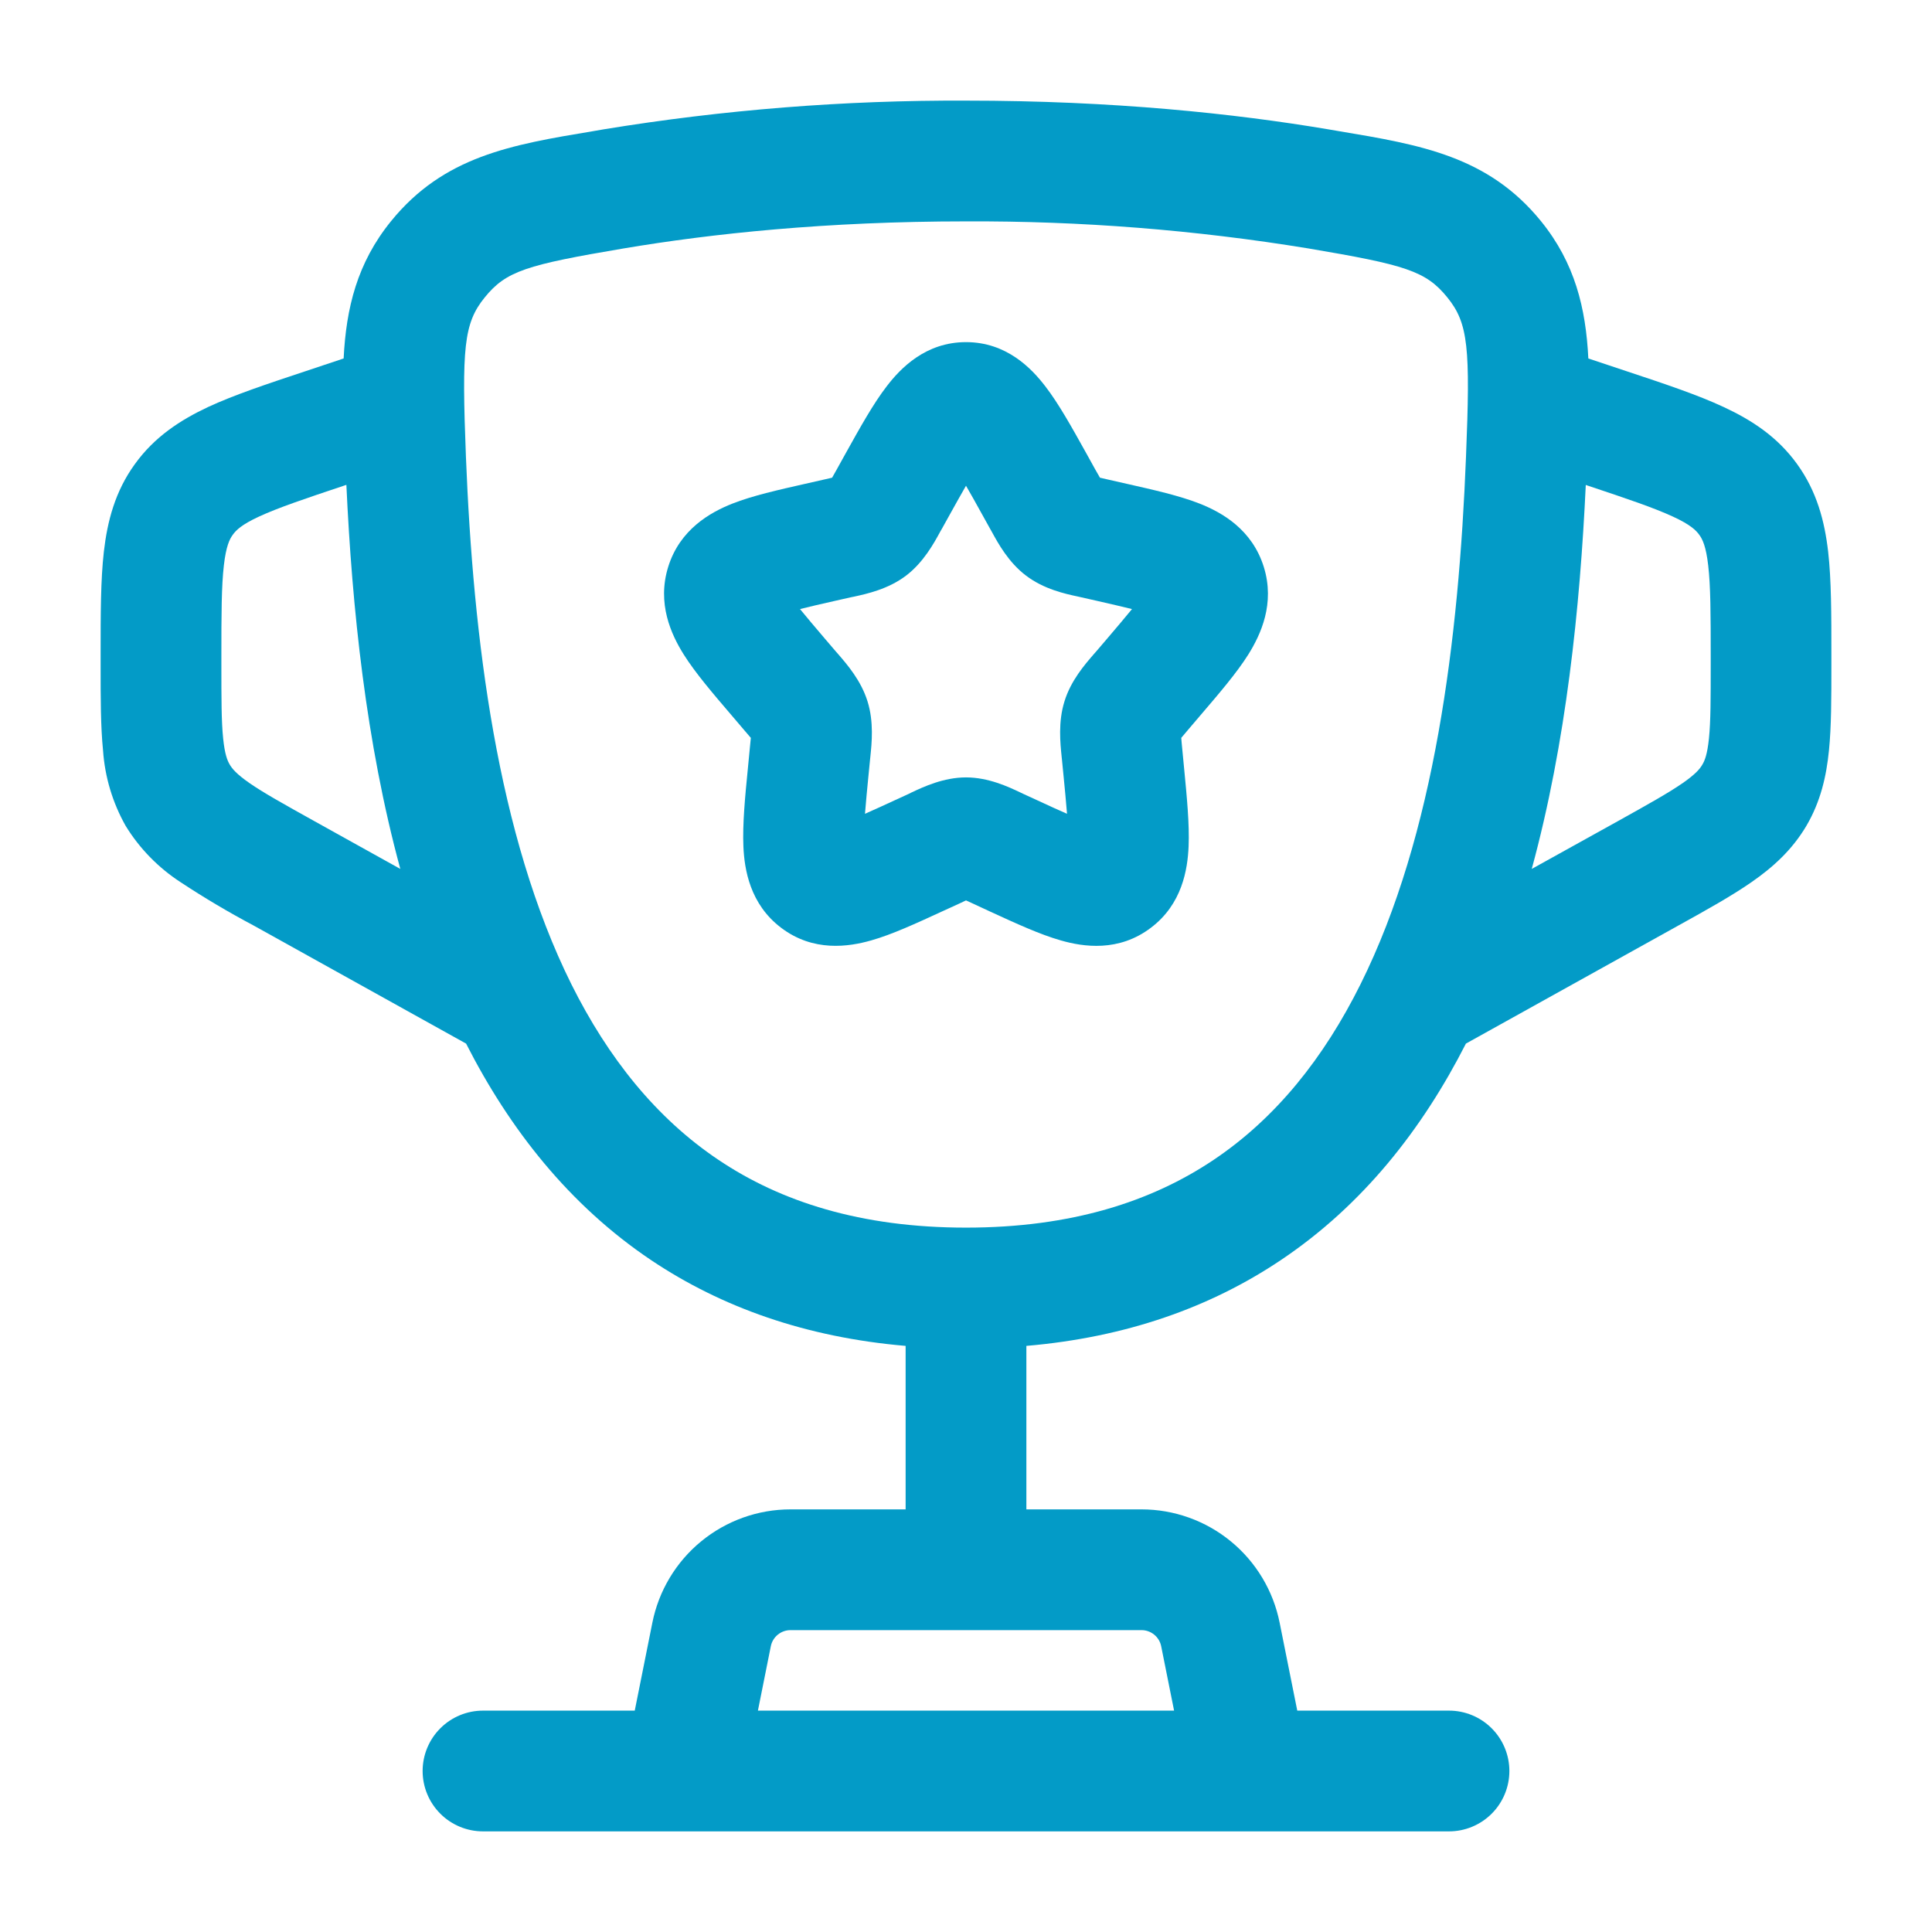 <svg xmlns="http://www.w3.org/2000/svg" width="84" height="84" viewBox="0 0 84 84" fill="none"><path fill-rule="evenodd" clip-rule="evenodd" d="M38.549 16.8C39.151 16.012 40.243 14.875 42 14.875C43.757 14.875 44.849 16.012 45.451 16.8C46.029 17.549 46.606 18.588 47.201 19.656L47.624 20.419L47.824 20.769L48.17 20.849L49.004 21.038C50.148 21.297 51.289 21.553 52.164 21.899C53.13 22.281 54.439 23.02 54.947 24.647C55.444 26.239 54.817 27.59 54.271 28.462C53.764 29.267 52.993 30.163 52.206 31.084L51.646 31.741L51.359 32.081C51.366 32.207 51.383 32.354 51.401 32.553L51.485 33.428C51.604 34.657 51.719 35.847 51.678 36.799C51.636 37.8 51.398 39.312 50.039 40.337C48.639 41.401 47.099 41.17 46.12 40.887C45.217 40.632 44.149 40.138 43.075 39.645L42.297 39.284L42 39.148L41.703 39.288L40.922 39.645C39.851 40.138 38.783 40.632 37.88 40.887C36.901 41.167 35.361 41.401 33.961 40.337C32.606 39.312 32.364 37.8 32.322 36.803C32.281 35.847 32.392 34.657 32.515 33.425L32.599 32.55L32.645 32.081C32.548 31.967 32.452 31.854 32.354 31.741L31.794 31.084C31.006 30.163 30.236 29.264 29.729 28.459C29.183 27.59 28.556 26.239 29.053 24.643C29.558 23.023 30.87 22.281 31.836 21.899C32.711 21.553 33.852 21.297 34.996 21.038L35.83 20.849L36.179 20.769L36.376 20.419L36.799 19.656C37.394 18.588 37.971 17.549 38.549 16.8ZM42 21.119C41.797 21.473 41.569 21.878 41.303 22.358L40.961 22.974L40.88 23.114C40.607 23.618 40.152 24.451 39.392 25.029C38.619 25.616 37.684 25.82 37.142 25.939L36.988 25.97L36.323 26.12C35.707 26.261 35.206 26.372 34.783 26.481C35.059 26.82 35.42 27.247 35.889 27.797L36.344 28.329L36.449 28.448C36.827 28.886 37.436 29.585 37.719 30.495C37.999 31.392 37.901 32.316 37.842 32.897L37.825 33.061L37.755 33.772C37.701 34.308 37.652 34.844 37.608 35.382C37.975 35.221 38.388 35.032 38.882 34.804L39.508 34.517L39.648 34.447C40.152 34.212 41.023 33.8 42 33.8C42.977 33.8 43.848 34.212 44.352 34.45L44.492 34.517L45.118 34.804C45.608 35.032 46.029 35.224 46.392 35.382C46.348 34.844 46.299 34.308 46.245 33.772L46.175 33.061L46.158 32.897C46.099 32.312 46.001 31.392 46.281 30.495C46.56 29.585 47.173 28.886 47.551 28.448L47.656 28.329L48.111 27.797C48.58 27.247 48.941 26.82 49.217 26.481C48.794 26.376 48.293 26.261 47.677 26.12L47.012 25.97L46.858 25.935C46.316 25.82 45.381 25.616 44.608 25.025C43.848 24.451 43.393 23.618 43.12 23.117L43.039 22.974L42.697 22.358C42.431 21.878 42.206 21.473 42 21.119Z" fill="#039BC7"></path><path fill-rule="evenodd" clip-rule="evenodd" d="M26.243 5.624C31.451 4.771 36.722 4.353 42 4.375C48.398 4.375 53.687 4.938 57.757 5.624L58.23 5.705C61.764 6.296 64.704 6.79 67.001 9.618C68.474 11.434 68.95 13.398 69.058 15.585L70.781 16.16C72.401 16.698 73.826 17.174 74.949 17.7C76.167 18.267 77.284 18.994 78.138 20.181C78.992 21.364 79.331 22.655 79.485 23.989C79.625 25.224 79.625 26.719 79.625 28.434V28.938C79.625 30.345 79.625 31.587 79.52 32.627C79.408 33.751 79.159 34.846 78.54 35.903C77.913 36.964 77.077 37.712 76.15 38.356C75.292 38.952 74.207 39.557 72.975 40.239L63.735 45.374C61.845 49.087 59.255 52.398 55.685 54.789C52.623 56.843 48.958 58.145 44.625 58.517V65.625H49.63C51.046 65.625 52.418 66.116 53.513 67.014C54.608 67.911 55.358 69.161 55.636 70.549L56.403 74.375H63C63.696 74.375 64.364 74.651 64.856 75.144C65.348 75.636 65.625 76.304 65.625 77C65.625 77.696 65.348 78.364 64.856 78.856C64.364 79.348 63.696 79.625 63 79.625H21C20.304 79.625 19.636 79.348 19.144 78.856C18.652 78.364 18.375 77.696 18.375 77C18.375 76.304 18.652 75.636 19.144 75.144C19.636 74.651 20.304 74.375 21 74.375H27.598L28.364 70.549C28.642 69.161 29.392 67.911 30.487 67.014C31.582 66.116 32.954 65.625 34.37 65.625H39.375V58.517C35.042 58.145 31.378 56.843 28.315 54.792C24.748 52.398 22.155 49.087 20.265 45.374L11.025 40.239C9.938 39.662 8.878 39.034 7.851 38.356C6.883 37.727 6.067 36.891 5.463 35.907C4.895 34.9 4.559 33.78 4.48 32.627C4.375 31.587 4.375 30.345 4.375 28.938V28.43C4.375 26.723 4.375 25.224 4.515 23.989C4.669 22.655 5.005 21.364 5.862 20.181C6.716 18.994 7.833 18.267 9.047 17.696C10.178 17.171 11.599 16.698 13.22 16.16L14.941 15.585C15.05 13.395 15.526 11.434 17 9.618C19.299 6.786 22.235 6.293 25.774 5.705L26.243 5.624ZM32.953 74.375H51.047L50.487 71.579C50.448 71.38 50.341 71.202 50.184 71.073C50.028 70.945 49.832 70.875 49.63 70.875H34.37C34.168 70.875 33.972 70.945 33.816 71.073C33.659 71.202 33.552 71.38 33.513 71.579L32.953 74.375ZM15.057 21.081L15.008 21.098C13.223 21.693 12.089 22.078 11.263 22.459C10.504 22.809 10.258 23.058 10.122 23.25C9.982 23.439 9.828 23.751 9.733 24.584C9.629 25.487 9.625 26.684 9.625 28.567V28.823C9.625 30.38 9.625 31.357 9.702 32.105C9.772 32.791 9.884 33.068 9.989 33.243C10.091 33.418 10.276 33.649 10.843 34.044C11.459 34.471 12.313 34.947 13.678 35.707L17.405 37.779C15.908 32.284 15.306 26.404 15.06 21.084M66.598 37.779C68.096 32.284 68.698 26.404 68.947 21.084L68.996 21.102C70.781 21.697 71.915 22.081 72.74 22.463C73.5 22.813 73.745 23.061 73.882 23.254C74.022 23.443 74.175 23.755 74.27 24.587C74.375 25.491 74.379 26.688 74.379 28.57V28.826C74.379 30.384 74.379 31.36 74.302 32.109C74.231 32.795 74.12 33.072 74.014 33.246C73.913 33.422 73.728 33.653 73.16 34.048C72.541 34.475 71.691 34.951 70.326 35.711L66.598 37.779ZM42 9.625C35.91 9.625 30.916 10.161 27.118 10.801C22.893 11.515 22.008 11.781 21.077 12.929C20.16 14.056 20.073 15.127 20.258 19.869C20.573 27.773 21.616 36.306 24.843 42.794C26.439 45.993 28.525 48.611 31.241 50.431C33.936 52.241 37.419 53.375 42 53.375C46.585 53.375 50.064 52.241 52.763 50.431C55.478 48.611 57.561 45.993 59.154 42.791C62.384 36.306 63.427 27.776 63.739 19.866C63.931 15.127 63.843 14.056 62.926 12.929C61.995 11.781 61.106 11.515 56.882 10.801C51.963 9.996 46.985 9.603 42 9.625Z" fill="#039BC7"></path></svg>